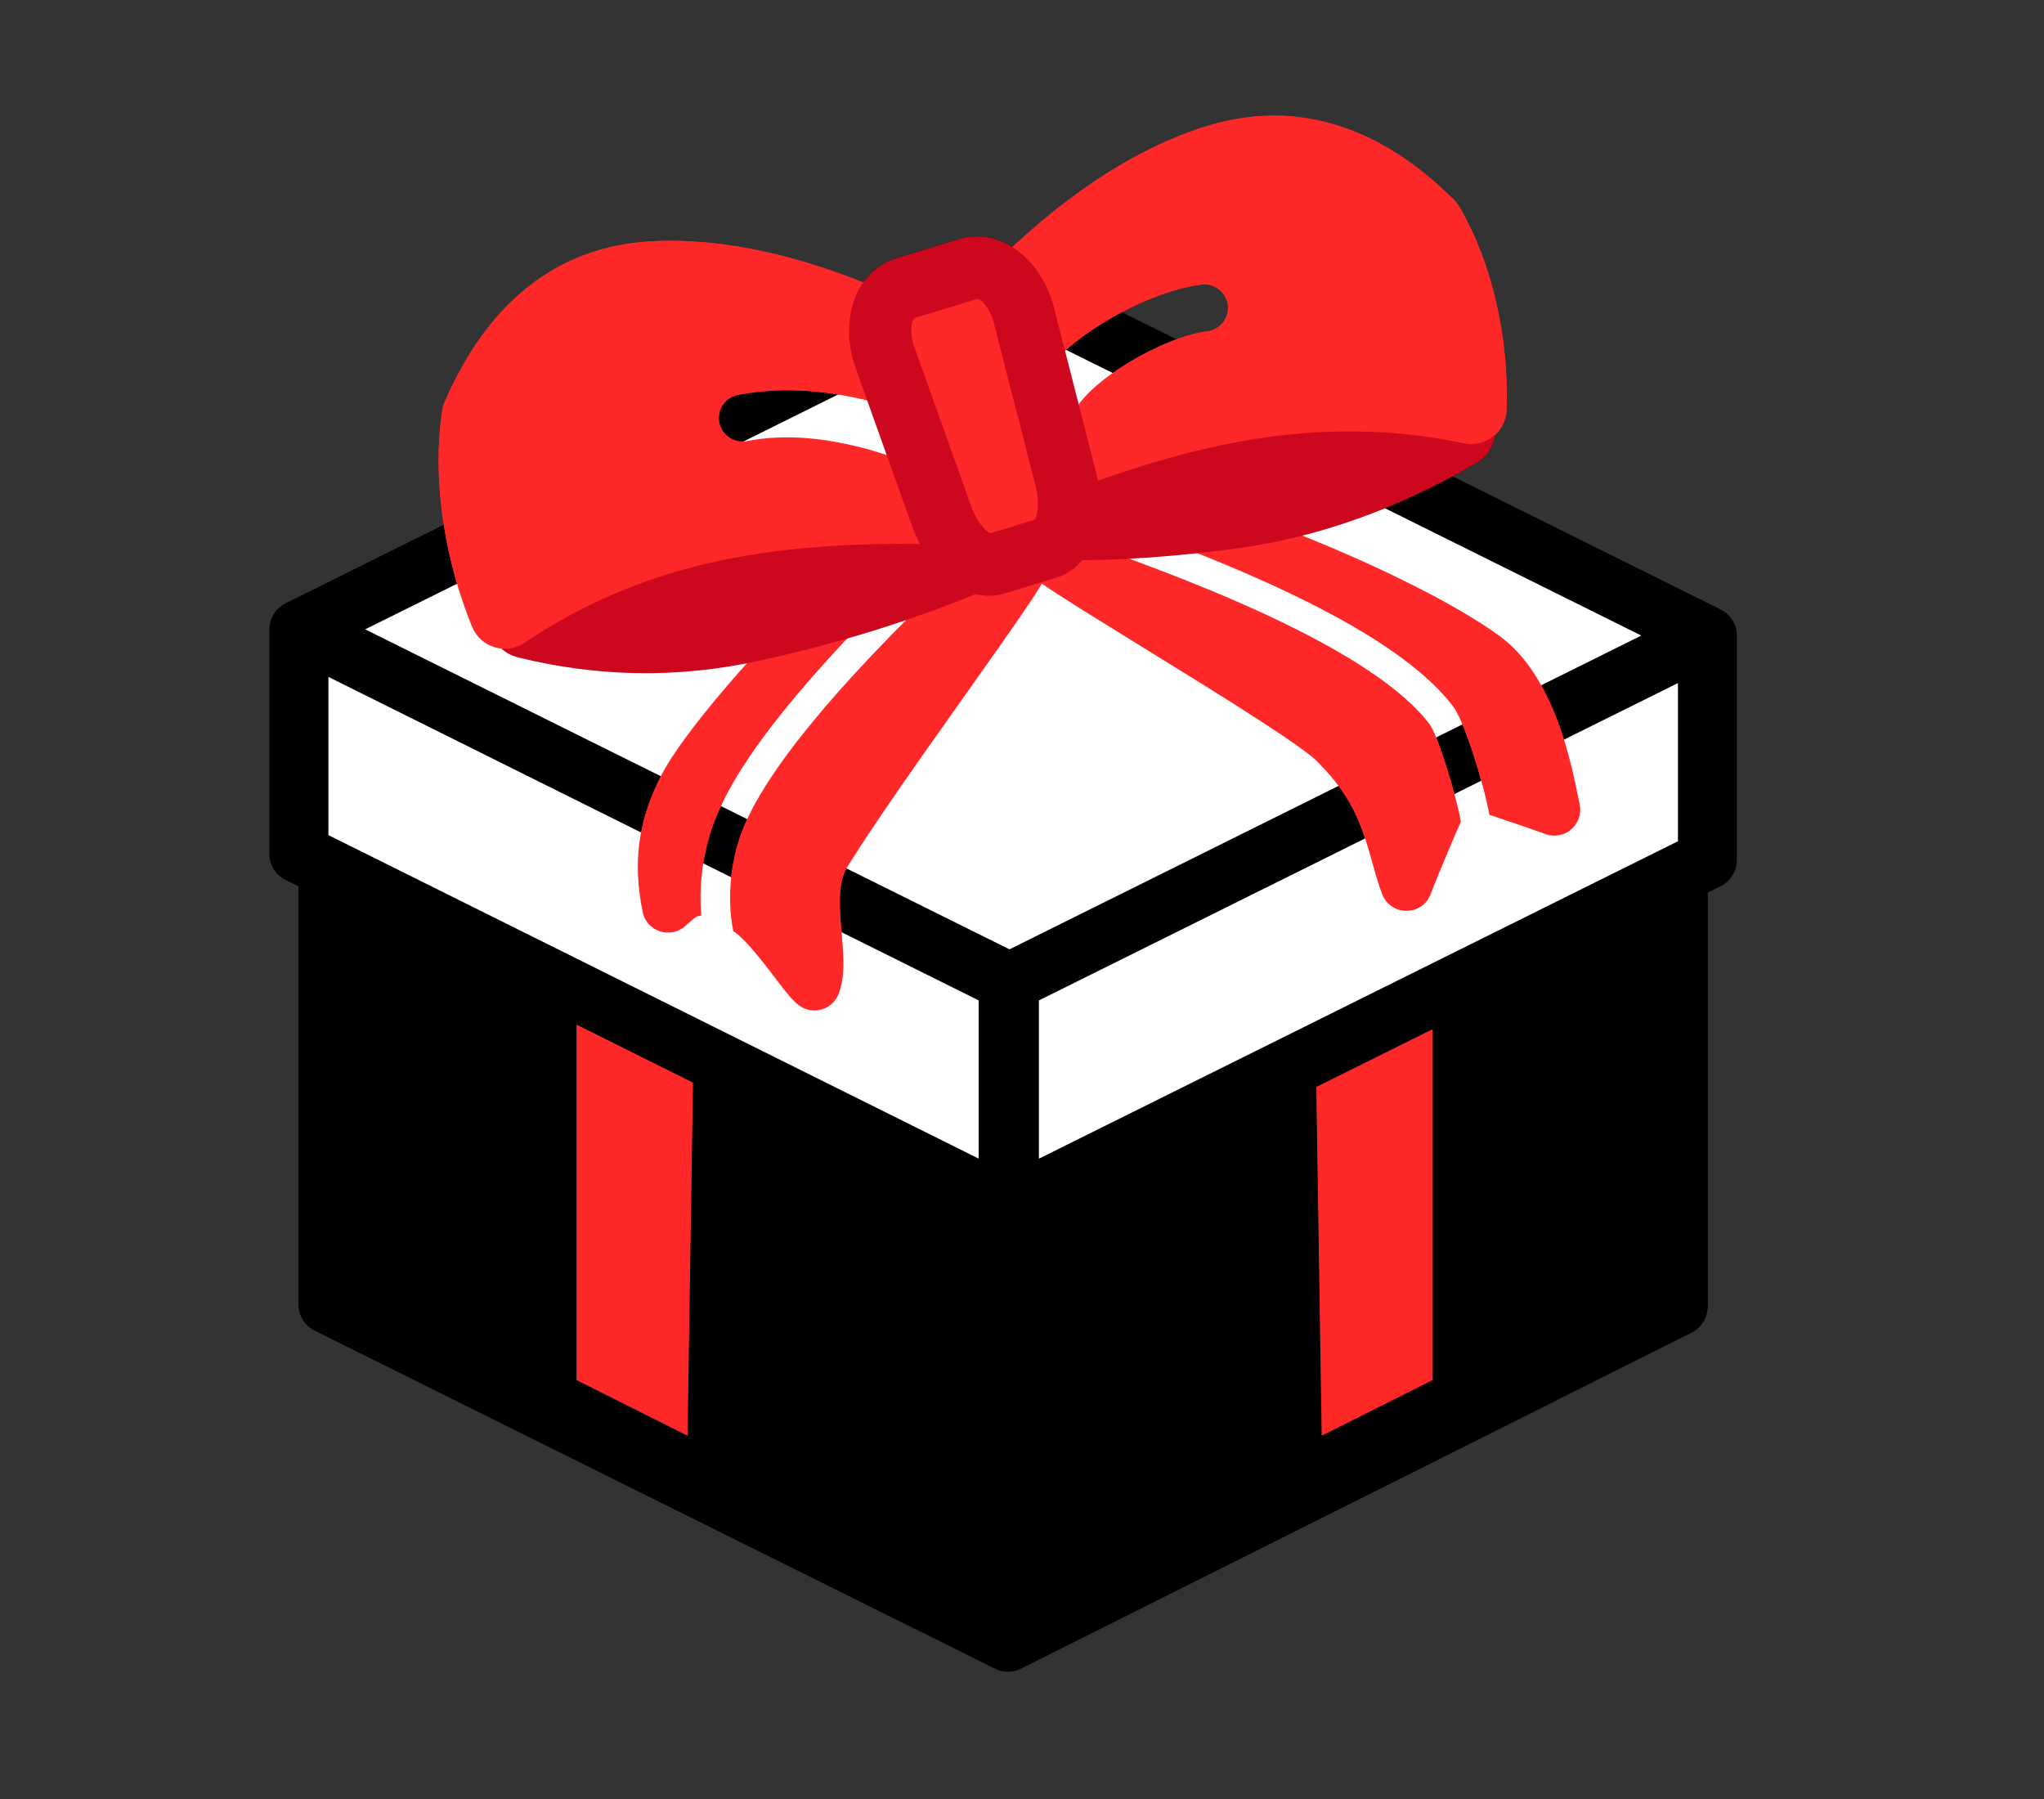 <svg width="25" height="22" viewBox="0 0 25 22" fill="none" xmlns="http://www.w3.org/2000/svg">
<rect x="0" y="0" width="25" height="22" fill="#333333" stroke="none"/>
<g clip-path="url(#clip0_7749_66632)">
<path fill-rule="evenodd" clip-rule="evenodd" d="M12.056 3.128L12.033 3.139L3.496 7.378C3.491 7.381 3.485 7.384 3.48 7.387C3.409 7.426 3.353 7.488 3.323 7.563C3.306 7.605 3.296 7.651 3.296 7.701V10.439C3.296 10.506 3.315 10.572 3.35 10.629C3.386 10.685 3.436 10.732 3.496 10.761L3.653 10.839L3.653 15.951C3.653 16.018 3.671 16.084 3.707 16.141C3.742 16.198 3.793 16.244 3.853 16.273L12.167 20.403C12.185 20.413 12.205 20.42 12.225 20.427L12.235 20.429C12.254 20.435 12.274 20.438 12.293 20.44L12.299 20.441C12.303 20.441 12.307 20.442 12.312 20.442L12.32 20.442H12.341L12.342 20.442C12.348 20.442 12.354 20.441 12.359 20.441C12.361 20.441 12.362 20.44 12.364 20.44C12.374 20.439 12.384 20.438 12.394 20.436L12.398 20.435L12.402 20.434C12.425 20.43 12.448 20.422 12.47 20.413L12.471 20.412L12.477 20.41C12.481 20.408 12.485 20.406 12.489 20.404L12.49 20.403L20.687 16.297C20.743 16.269 20.791 16.227 20.826 16.175C20.86 16.122 20.881 16.062 20.885 15.999L20.886 15.975L20.886 10.915L21.042 10.837C21.099 10.809 21.147 10.767 21.182 10.714C21.217 10.662 21.237 10.601 21.241 10.539L21.242 10.515V7.776C21.242 7.756 21.241 7.736 21.237 7.716C21.233 7.688 21.225 7.663 21.215 7.639C21.188 7.57 21.138 7.511 21.075 7.472L21.069 7.468L21.056 7.461L21.058 7.462L21.048 7.457L21.043 7.454L21.038 7.451L14.39 4.15L12.353 3.139C12.307 3.116 12.257 3.104 12.206 3.102C12.155 3.1 12.104 3.109 12.056 3.128ZM20.073 7.776L13.039 4.283L12.193 3.863L9.111 5.394L4.466 7.7L8.817 9.861L12.346 11.613L17.561 9.023L20.073 7.776ZM20.522 8.357L17.785 9.716L12.706 12.238V14.173L20.522 10.291V8.357ZM11.969 12.238L8.603 10.564L4.016 8.282V10.216L11.969 14.172V12.238ZM17.522 16.875L17.522 12.585L16.099 13.292L16.165 17.555L17.522 16.875ZM8.475 13.239L7.051 12.53V16.875L8.408 17.555L8.475 13.239Z" fill="black"/>
<path d="M12.056 3.128L12.033 3.139L3.496 7.378C3.491 7.381 3.485 7.384 3.48 7.387C3.409 7.426 3.353 7.488 3.323 7.563C3.306 7.605 3.296 7.651 3.296 7.701V10.439C3.296 10.506 3.315 10.572 3.35 10.629C3.386 10.685 3.436 10.732 3.496 10.761L3.653 10.839L3.653 15.951C3.653 16.018 3.671 16.084 3.707 16.141C3.742 16.198 3.793 16.244 3.853 16.273L12.167 20.403C12.185 20.413 12.205 20.42 12.225 20.427L12.235 20.429C12.254 20.435 12.274 20.438 12.293 20.44L12.299 20.441C12.303 20.441 12.307 20.442 12.312 20.442L12.32 20.442H12.341L12.342 20.442C12.348 20.442 12.354 20.441 12.359 20.441C12.361 20.441 12.362 20.44 12.364 20.44C12.374 20.439 12.384 20.438 12.394 20.436L12.398 20.435L12.402 20.434C12.425 20.43 12.448 20.422 12.47 20.413L12.471 20.412L12.477 20.41C12.481 20.408 12.485 20.406 12.489 20.404L12.49 20.403L20.687 16.297C20.743 16.269 20.791 16.227 20.826 16.175C20.86 16.122 20.881 16.062 20.885 15.999L20.886 15.975L20.886 10.915L21.042 10.837C21.099 10.809 21.147 10.767 21.182 10.714C21.217 10.662 21.237 10.601 21.241 10.539L21.242 10.515V7.776C21.242 7.756 21.241 7.736 21.237 7.716C21.233 7.688 21.225 7.663 21.215 7.639C21.188 7.57 21.138 7.511 21.075 7.472L21.069 7.468L21.056 7.461L21.058 7.462L21.048 7.457L21.043 7.454L21.038 7.451L14.39 4.15C14.127 4.247 13.842 4.399 13.607 4.566L20.073 7.776L17.882 8.864C17.96 9.051 18.046 9.31 18.113 9.553L20.522 8.357V10.291L12.706 14.173V12.238L17.785 9.716C17.72 9.476 17.633 9.2 17.561 9.023L12.346 11.613L9.14 10.021C9.118 10.068 9.098 10.114 9.081 10.159C9.016 10.327 8.967 10.525 8.945 10.734L11.969 12.238V14.172L4.016 10.216V8.282L8.603 10.564C8.631 10.381 8.679 10.201 8.746 10.028C8.768 9.972 8.791 9.916 8.817 9.861L4.466 7.7L9.111 5.394C9.037 5.403 8.962 5.383 8.902 5.338C8.843 5.293 8.803 5.226 8.792 5.153C8.78 5.079 8.798 5.003 8.841 4.942C8.884 4.881 8.949 4.839 9.022 4.825C9.424 4.747 9.835 4.752 10.26 4.823L12.193 3.863L13.039 4.283C13.235 4.111 13.474 3.951 13.723 3.819L12.353 3.139C12.307 3.116 12.257 3.104 12.206 3.102C12.155 3.1 12.104 3.109 12.056 3.128ZM17.522 12.585L17.522 16.875L16.165 17.555L16.099 13.292L17.522 12.585ZM7.051 12.53L8.475 13.239L8.408 17.555L7.051 16.875V12.53Z" fill="black"/>
<path d="M10.129 7.093L10.082 7.137C9.295 7.877 8.354 8.961 8.09 9.478C7.802 10.042 7.738 10.547 7.86 11.151C7.908 11.393 8.203 11.488 8.384 11.322L8.42 11.29C8.495 11.221 8.534 11.194 8.578 11.198C8.541 10.778 8.614 10.36 8.744 10.028C9.036 9.275 9.874 8.239 11.261 6.904L11.395 6.776C11.43 6.743 11.476 6.725 11.524 6.726C11.571 6.727 11.617 6.747 11.65 6.782C11.683 6.816 11.7 6.863 11.699 6.91C11.698 6.958 11.678 7.003 11.643 7.036C10.212 8.399 9.356 9.445 9.079 10.158C8.947 10.498 8.882 10.958 8.969 11.388C9.032 11.422 9.153 11.544 9.305 11.734L9.363 11.806L9.543 12.041L9.584 12.094C9.662 12.192 9.712 12.247 9.766 12.29C9.806 12.321 9.853 12.342 9.902 12.352C9.952 12.361 10.003 12.358 10.052 12.344C10.1 12.33 10.145 12.304 10.181 12.269C10.218 12.234 10.245 12.191 10.262 12.143C10.319 11.977 10.325 11.821 10.305 11.549L10.283 11.287C10.281 11.263 10.279 11.241 10.278 11.219C10.257 10.918 10.281 10.734 10.366 10.597L10.435 10.488C10.635 10.173 10.907 9.774 11.272 9.254L12.207 7.931C12.433 7.61 12.584 7.39 12.688 7.228C13.136 6.532 12.804 5.978 12.052 6.063C11.495 6.127 10.764 6.509 10.129 7.093V7.093Z" fill="#FF2828"/>
<path d="M13.703 5.875C13.363 5.844 13.02 5.903 12.777 6.04C12.44 6.231 12.306 6.579 12.508 6.926C12.519 6.945 12.532 6.963 12.547 6.979C12.617 7.057 12.784 7.171 13.139 7.396L13.402 7.56L14.652 8.333C15.497 8.859 15.982 9.182 16.111 9.312L16.152 9.355C16.489 9.704 16.628 9.99 16.766 10.481L16.829 10.705C16.844 10.754 16.859 10.802 16.875 10.851C16.885 10.88 16.895 10.908 16.906 10.935C17.01 11.207 17.395 11.206 17.498 10.934C17.557 10.778 17.651 10.551 17.778 10.254L17.868 10.047C17.811 9.724 17.584 8.986 17.486 8.857C16.959 8.163 15.487 7.395 13.084 6.576L12.914 6.519C12.892 6.512 12.871 6.5 12.853 6.485C12.835 6.469 12.82 6.45 12.809 6.429C12.798 6.408 12.792 6.384 12.79 6.361C12.788 6.337 12.791 6.313 12.799 6.29C12.806 6.268 12.818 6.247 12.834 6.229C12.85 6.211 12.869 6.196 12.89 6.186C12.912 6.175 12.935 6.169 12.959 6.168C12.983 6.167 13.006 6.17 13.029 6.178C15.599 7.04 17.175 7.852 17.773 8.639C17.909 8.818 18.142 9.56 18.217 9.964C18.372 10.016 18.513 10.064 18.638 10.107L18.906 10.201C19.139 10.283 19.371 10.079 19.321 9.838L19.265 9.569C19.251 9.501 19.236 9.437 19.22 9.372C19.138 9.041 19.038 8.747 18.906 8.485C18.757 8.189 18.575 7.95 18.348 7.783C17.345 7.045 14.801 6.013 13.713 5.876L13.703 5.875Z" fill="#FF2828"/>
<path d="M5.706 6.756C5.76 7.139 5.868 7.488 6.031 7.801C6.062 7.86 6.105 7.912 6.157 7.953C6.209 7.994 6.27 8.023 6.334 8.039C7.308 8.28 8.285 8.296 9.257 8.086C10.186 7.886 11.07 7.616 11.908 7.275C12.005 7.236 12.085 7.166 12.137 7.075C12.189 6.985 12.21 6.88 12.195 6.777L12.159 6.517C12.189 6.606 12.245 6.684 12.319 6.741C12.394 6.798 12.484 6.831 12.577 6.836C13.351 6.877 14.209 6.832 15.152 6.703C16.129 6.568 17.099 6.221 18.058 5.663C18.12 5.628 18.173 5.578 18.212 5.518C18.252 5.459 18.278 5.391 18.287 5.32C18.31 5.148 18.317 4.973 18.31 4.799C18.302 4.612 11.938 5.491 11.993 5.752L12.085 6.186C11.6 5.936 5.655 6.392 5.706 6.756Z" fill="black"/>
<path d="M7.973 2.951C6.828 3.01 5.971 3.687 5.439 4.915C5.424 4.95 5.413 4.986 5.408 5.024C5.347 5.435 5.35 5.871 5.415 6.332C5.479 6.789 5.6 7.237 5.774 7.665C5.799 7.724 5.836 7.778 5.883 7.821C5.931 7.864 5.987 7.897 6.049 7.915C6.111 7.934 6.175 7.939 6.239 7.929C6.303 7.919 6.363 7.896 6.417 7.86C7.094 7.402 7.843 7.078 8.666 6.887C9.5 6.694 10.491 6.619 11.637 6.664C11.7 6.667 11.763 6.655 11.821 6.631C11.88 6.606 11.932 6.569 11.974 6.522C12.017 6.475 12.048 6.42 12.067 6.359C12.085 6.299 12.091 6.235 12.082 6.172L11.811 4.247C11.802 4.178 11.776 4.113 11.736 4.057C11.696 4 11.643 3.955 11.582 3.923C10.229 3.224 9.028 2.897 7.973 2.951ZM9.025 4.829C9.588 4.72 10.167 4.774 10.779 4.941L10.869 4.967C10.986 5.001 11.097 5.037 11.23 5.083L11.49 5.174L11.533 5.188L11.553 5.193L11.542 5.193C11.618 5.198 11.688 5.234 11.738 5.291C11.788 5.348 11.813 5.423 11.808 5.498C11.803 5.574 11.769 5.644 11.712 5.695C11.656 5.745 11.582 5.771 11.506 5.768C11.421 5.762 10.827 5.552 10.626 5.497C10.093 5.351 9.598 5.304 9.135 5.394C9.098 5.402 9.06 5.401 9.023 5.394C8.986 5.386 8.95 5.372 8.919 5.35C8.888 5.329 8.861 5.302 8.84 5.271C8.819 5.239 8.805 5.204 8.797 5.167C8.79 5.129 8.79 5.091 8.798 5.054C8.805 5.017 8.82 4.982 8.841 4.951C8.863 4.919 8.89 4.892 8.921 4.871C8.953 4.851 8.988 4.836 9.025 4.829H9.025Z" fill="#FF2828"/>
<path d="M11.697 3.716C11.65 3.768 11.616 3.83 11.598 3.898C11.581 3.965 11.58 4.036 11.595 4.104L12.01 5.899C12.024 5.961 12.051 6.018 12.09 6.068C12.129 6.117 12.178 6.158 12.234 6.187C12.29 6.215 12.351 6.231 12.414 6.234C12.477 6.236 12.54 6.225 12.598 6.201C13.656 5.757 14.61 5.475 15.459 5.352C16.297 5.231 17.112 5.254 17.906 5.421C17.968 5.434 18.032 5.433 18.093 5.419C18.155 5.405 18.212 5.377 18.262 5.338C18.311 5.299 18.352 5.25 18.38 5.193C18.409 5.137 18.425 5.075 18.427 5.012C18.442 4.571 18.399 4.129 18.3 3.699C18.2 3.265 18.05 2.875 17.849 2.529C17.83 2.497 17.806 2.467 17.78 2.44C16.849 1.515 15.811 1.205 14.724 1.553C13.72 1.875 12.713 2.599 11.697 3.716H11.697ZM12.604 4.819C12.871 4.215 13.973 3.569 14.699 3.479C14.775 3.471 14.851 3.493 14.91 3.54C14.97 3.587 15.008 3.655 15.018 3.731C15.027 3.806 15.006 3.882 14.96 3.942C14.913 4.002 14.845 4.041 14.77 4.051C14.226 4.118 13.305 4.659 13.132 5.052L13.123 5.071C13.088 5.137 13.028 5.186 12.958 5.21C12.887 5.233 12.809 5.228 12.742 5.195C12.675 5.163 12.623 5.105 12.597 5.035C12.572 4.965 12.574 4.888 12.604 4.819Z" fill="#FF2828"/>
<path d="M10.967 3.156L11.723 2.925C12.244 2.766 12.742 3.178 12.892 3.765L13.401 5.757C13.547 6.329 13.388 6.922 12.915 7.066L12.294 7.256C11.821 7.4 11.358 6.998 11.159 6.443L10.467 4.506C10.263 3.936 10.446 3.316 10.967 3.156Z" fill="black"/>
<path d="M11.948 3.657L11.192 3.888C11.156 3.899 11.112 4.048 11.187 4.255L11.879 6.192C11.925 6.322 11.996 6.43 12.069 6.493L12.081 6.503C12.087 6.508 12.094 6.514 12.101 6.518L12.109 6.523L12.661 6.354L12.665 6.346C12.67 6.333 12.675 6.32 12.678 6.307C12.703 6.214 12.702 6.084 12.668 5.95L12.158 3.958C12.104 3.745 11.985 3.646 11.948 3.657Z" fill="#FF2828"/>
<path d="M17.786 9.712L20.523 8.353V10.287L12.707 14.169V12.234L17.786 9.712Z" fill="white"/>
<path d="M8.604 10.56L11.97 12.234V14.168L4.017 10.212V8.278L8.604 10.56Z" fill="white"/>
<path d="M13.04 4.279L20.074 7.772L17.562 9.019L12.347 11.609L8.818 9.857L4.467 7.696L9.112 5.39L12.194 3.859L13.04 4.279Z" fill="white"/>
<path d="M7.052 12.531L8.476 13.24L8.409 17.557L7.052 16.877V12.531Z" fill="#FF2828"/>
<path d="M17.523 12.586L17.523 16.877L16.166 17.557L16.1 13.293L17.523 12.586Z" fill="#FF2828"/>
<path d="M10.129 7.093L10.082 7.137C9.295 7.877 8.354 8.961 8.09 9.478C7.802 10.042 7.738 10.547 7.86 11.151C7.908 11.393 8.203 11.488 8.384 11.322L8.42 11.29C8.495 11.221 8.534 11.194 8.578 11.198C8.541 10.778 8.614 10.36 8.744 10.028C9.036 9.275 9.874 8.239 11.261 6.904L11.395 6.776C11.43 6.743 11.476 6.725 11.524 6.726C11.571 6.727 11.617 6.747 11.65 6.782C11.683 6.816 11.7 6.863 11.699 6.91C11.698 6.958 11.678 7.003 11.643 7.036C10.212 8.399 9.356 9.445 9.079 10.158C8.947 10.498 8.882 10.958 8.969 11.388C9.032 11.422 9.153 11.544 9.305 11.734L9.363 11.806L9.543 12.041L9.584 12.094C9.662 12.192 9.712 12.247 9.766 12.29C9.806 12.321 9.853 12.342 9.902 12.352C9.952 12.361 10.003 12.358 10.052 12.344C10.1 12.33 10.145 12.304 10.181 12.269C10.218 12.234 10.245 12.191 10.262 12.143C10.319 11.977 10.325 11.821 10.305 11.549L10.283 11.287C10.281 11.263 10.279 11.241 10.278 11.219C10.257 10.918 10.281 10.734 10.366 10.597L10.435 10.488C10.635 10.173 10.907 9.774 11.272 9.254L12.207 7.931C12.433 7.61 12.584 7.39 12.688 7.228C13.136 6.532 12.804 5.978 12.052 6.063C11.495 6.127 10.764 6.509 10.129 7.093V7.093Z" fill="#FF2828"/>
<path d="M13.703 5.875C13.363 5.844 13.02 5.903 12.777 6.04C12.44 6.231 12.306 6.579 12.508 6.926C12.519 6.945 12.532 6.963 12.547 6.979C12.617 7.057 12.784 7.171 13.139 7.396L13.402 7.56L14.652 8.333C15.497 8.859 15.982 9.182 16.111 9.312L16.152 9.355C16.489 9.704 16.628 9.99 16.766 10.481L16.829 10.705C16.844 10.754 16.859 10.802 16.875 10.851C16.885 10.88 16.895 10.908 16.906 10.935C17.01 11.207 17.395 11.206 17.498 10.934C17.557 10.778 17.651 10.551 17.778 10.254L17.868 10.047C17.811 9.724 17.584 8.986 17.486 8.857C16.959 8.163 15.487 7.395 13.084 6.576L12.914 6.519C12.892 6.512 12.871 6.5 12.853 6.485C12.835 6.469 12.82 6.45 12.809 6.429C12.798 6.408 12.792 6.384 12.79 6.361C12.788 6.337 12.791 6.313 12.799 6.29C12.806 6.268 12.818 6.247 12.834 6.229C12.85 6.211 12.869 6.196 12.89 6.186C12.912 6.175 12.935 6.169 12.959 6.168C12.983 6.167 13.006 6.17 13.029 6.178C15.599 7.04 17.175 7.852 17.773 8.639C17.909 8.818 18.142 9.56 18.217 9.964C18.372 10.016 18.513 10.064 18.638 10.107L18.906 10.201C19.139 10.283 19.371 10.079 19.321 9.838L19.265 9.569C19.251 9.501 19.236 9.437 19.22 9.372C19.138 9.041 19.038 8.747 18.906 8.485C18.757 8.189 18.575 7.95 18.348 7.783C17.345 7.045 14.801 6.013 13.713 5.876L13.703 5.875Z" fill="#FF2828"/>
<path d="M5.706 6.756C5.76 7.139 5.868 7.488 6.031 7.801C6.062 7.86 6.105 7.912 6.157 7.953C6.209 7.994 6.27 8.023 6.334 8.039C7.308 8.28 8.285 8.296 9.257 8.086C10.186 7.886 11.07 7.616 11.908 7.275C12.005 7.236 12.085 7.166 12.137 7.075C12.189 6.985 12.21 6.88 12.195 6.777L12.159 6.517C12.189 6.606 12.245 6.684 12.319 6.741C12.394 6.798 12.484 6.831 12.577 6.836C13.351 6.877 14.209 6.832 15.152 6.703C16.129 6.568 17.099 6.221 18.058 5.663C18.12 5.628 18.173 5.578 18.212 5.518C18.252 5.459 18.278 5.391 18.287 5.32C18.31 5.148 18.317 4.973 18.31 4.799C18.302 4.612 11.938 5.491 11.993 5.752L12.085 6.186C11.6 5.936 5.655 6.392 5.706 6.756Z" fill="#CD071E"/>
<path d="M7.973 2.951C6.828 3.01 5.971 3.687 5.439 4.915C5.424 4.95 5.413 4.986 5.408 5.024C5.347 5.435 5.35 5.871 5.415 6.332C5.479 6.789 5.6 7.237 5.774 7.665C5.799 7.724 5.836 7.778 5.883 7.821C5.931 7.864 5.987 7.897 6.049 7.915C6.111 7.934 6.175 7.939 6.239 7.929C6.303 7.919 6.363 7.896 6.417 7.86C7.094 7.402 7.843 7.078 8.666 6.887C9.5 6.694 10.491 6.619 11.637 6.664C11.7 6.667 11.763 6.655 11.821 6.631C11.88 6.606 11.932 6.569 11.974 6.522C12.017 6.475 12.048 6.42 12.067 6.359C12.085 6.299 12.091 6.235 12.082 6.172L11.811 4.247C11.802 4.178 11.776 4.113 11.736 4.057C11.696 4 11.643 3.955 11.582 3.923C10.229 3.224 9.028 2.897 7.973 2.951ZM9.025 4.829C9.588 4.72 10.167 4.774 10.779 4.941L10.869 4.967C10.986 5.001 11.097 5.037 11.23 5.083L11.49 5.174L11.533 5.188L11.553 5.193L11.542 5.193C11.618 5.198 11.688 5.234 11.738 5.291C11.788 5.348 11.813 5.423 11.808 5.498C11.803 5.574 11.769 5.644 11.712 5.695C11.656 5.745 11.582 5.771 11.506 5.768C11.421 5.762 10.827 5.552 10.626 5.497C10.093 5.351 9.598 5.304 9.135 5.394C9.098 5.402 9.06 5.401 9.023 5.394C8.986 5.386 8.95 5.372 8.919 5.35C8.888 5.329 8.861 5.302 8.84 5.271C8.819 5.239 8.805 5.204 8.797 5.167C8.79 5.129 8.79 5.091 8.798 5.054C8.805 5.017 8.82 4.982 8.841 4.951C8.863 4.919 8.89 4.892 8.921 4.871C8.953 4.851 8.988 4.836 9.025 4.829H9.025Z" fill="#FF2828"/>
<path d="M11.697 3.716C11.65 3.768 11.616 3.83 11.598 3.898C11.581 3.965 11.58 4.036 11.595 4.104L12.01 5.899C12.024 5.961 12.051 6.018 12.09 6.068C12.129 6.117 12.178 6.158 12.234 6.187C12.29 6.215 12.351 6.231 12.414 6.234C12.477 6.236 12.54 6.225 12.598 6.201C13.656 5.757 14.61 5.475 15.459 5.352C16.297 5.231 17.112 5.254 17.906 5.421C17.968 5.434 18.032 5.433 18.093 5.419C18.155 5.405 18.212 5.377 18.262 5.338C18.311 5.299 18.352 5.25 18.38 5.193C18.409 5.137 18.425 5.075 18.427 5.012C18.442 4.571 18.399 4.129 18.3 3.699C18.2 3.265 18.05 2.875 17.849 2.529C17.83 2.497 17.806 2.467 17.78 2.44C16.849 1.515 15.811 1.205 14.724 1.553C13.72 1.875 12.713 2.599 11.697 3.716H11.697ZM12.604 4.819C12.871 4.215 13.973 3.569 14.699 3.479C14.775 3.471 14.851 3.493 14.91 3.54C14.97 3.587 15.008 3.655 15.018 3.731C15.027 3.806 15.006 3.882 14.96 3.942C14.913 4.002 14.845 4.041 14.77 4.051C14.226 4.118 13.305 4.659 13.132 5.052L13.123 5.071C13.088 5.137 13.028 5.186 12.958 5.21C12.887 5.233 12.809 5.228 12.742 5.195C12.675 5.163 12.623 5.105 12.597 5.035C12.572 4.965 12.574 4.888 12.604 4.819Z" fill="#FF2828"/>
<path d="M10.967 3.156L11.723 2.925C12.244 2.766 12.742 3.178 12.892 3.765L13.401 5.757C13.547 6.329 13.388 6.922 12.915 7.066L12.294 7.256C11.821 7.4 11.358 6.998 11.159 6.443L10.467 4.506C10.263 3.936 10.446 3.316 10.967 3.156Z" fill="#CD071E"/>
<path d="M11.948 3.657L11.192 3.888C11.156 3.899 11.112 4.048 11.187 4.255L11.879 6.192C11.925 6.322 11.996 6.43 12.069 6.493L12.081 6.503C12.087 6.508 12.094 6.514 12.101 6.518L12.109 6.523L12.661 6.354L12.665 6.346C12.67 6.333 12.675 6.32 12.678 6.307C12.703 6.214 12.702 6.084 12.668 5.95L12.158 3.958C12.104 3.745 11.985 3.646 11.948 3.657Z" fill="#FF2828"/>
</g>
<defs>
<clipPath id="clip0_7749_66632">
<rect width="24" height="24" fill="white" transform="matrix(-1 0 0 1 24.484 -2)"/>
</clipPath>
</defs>
</svg>
